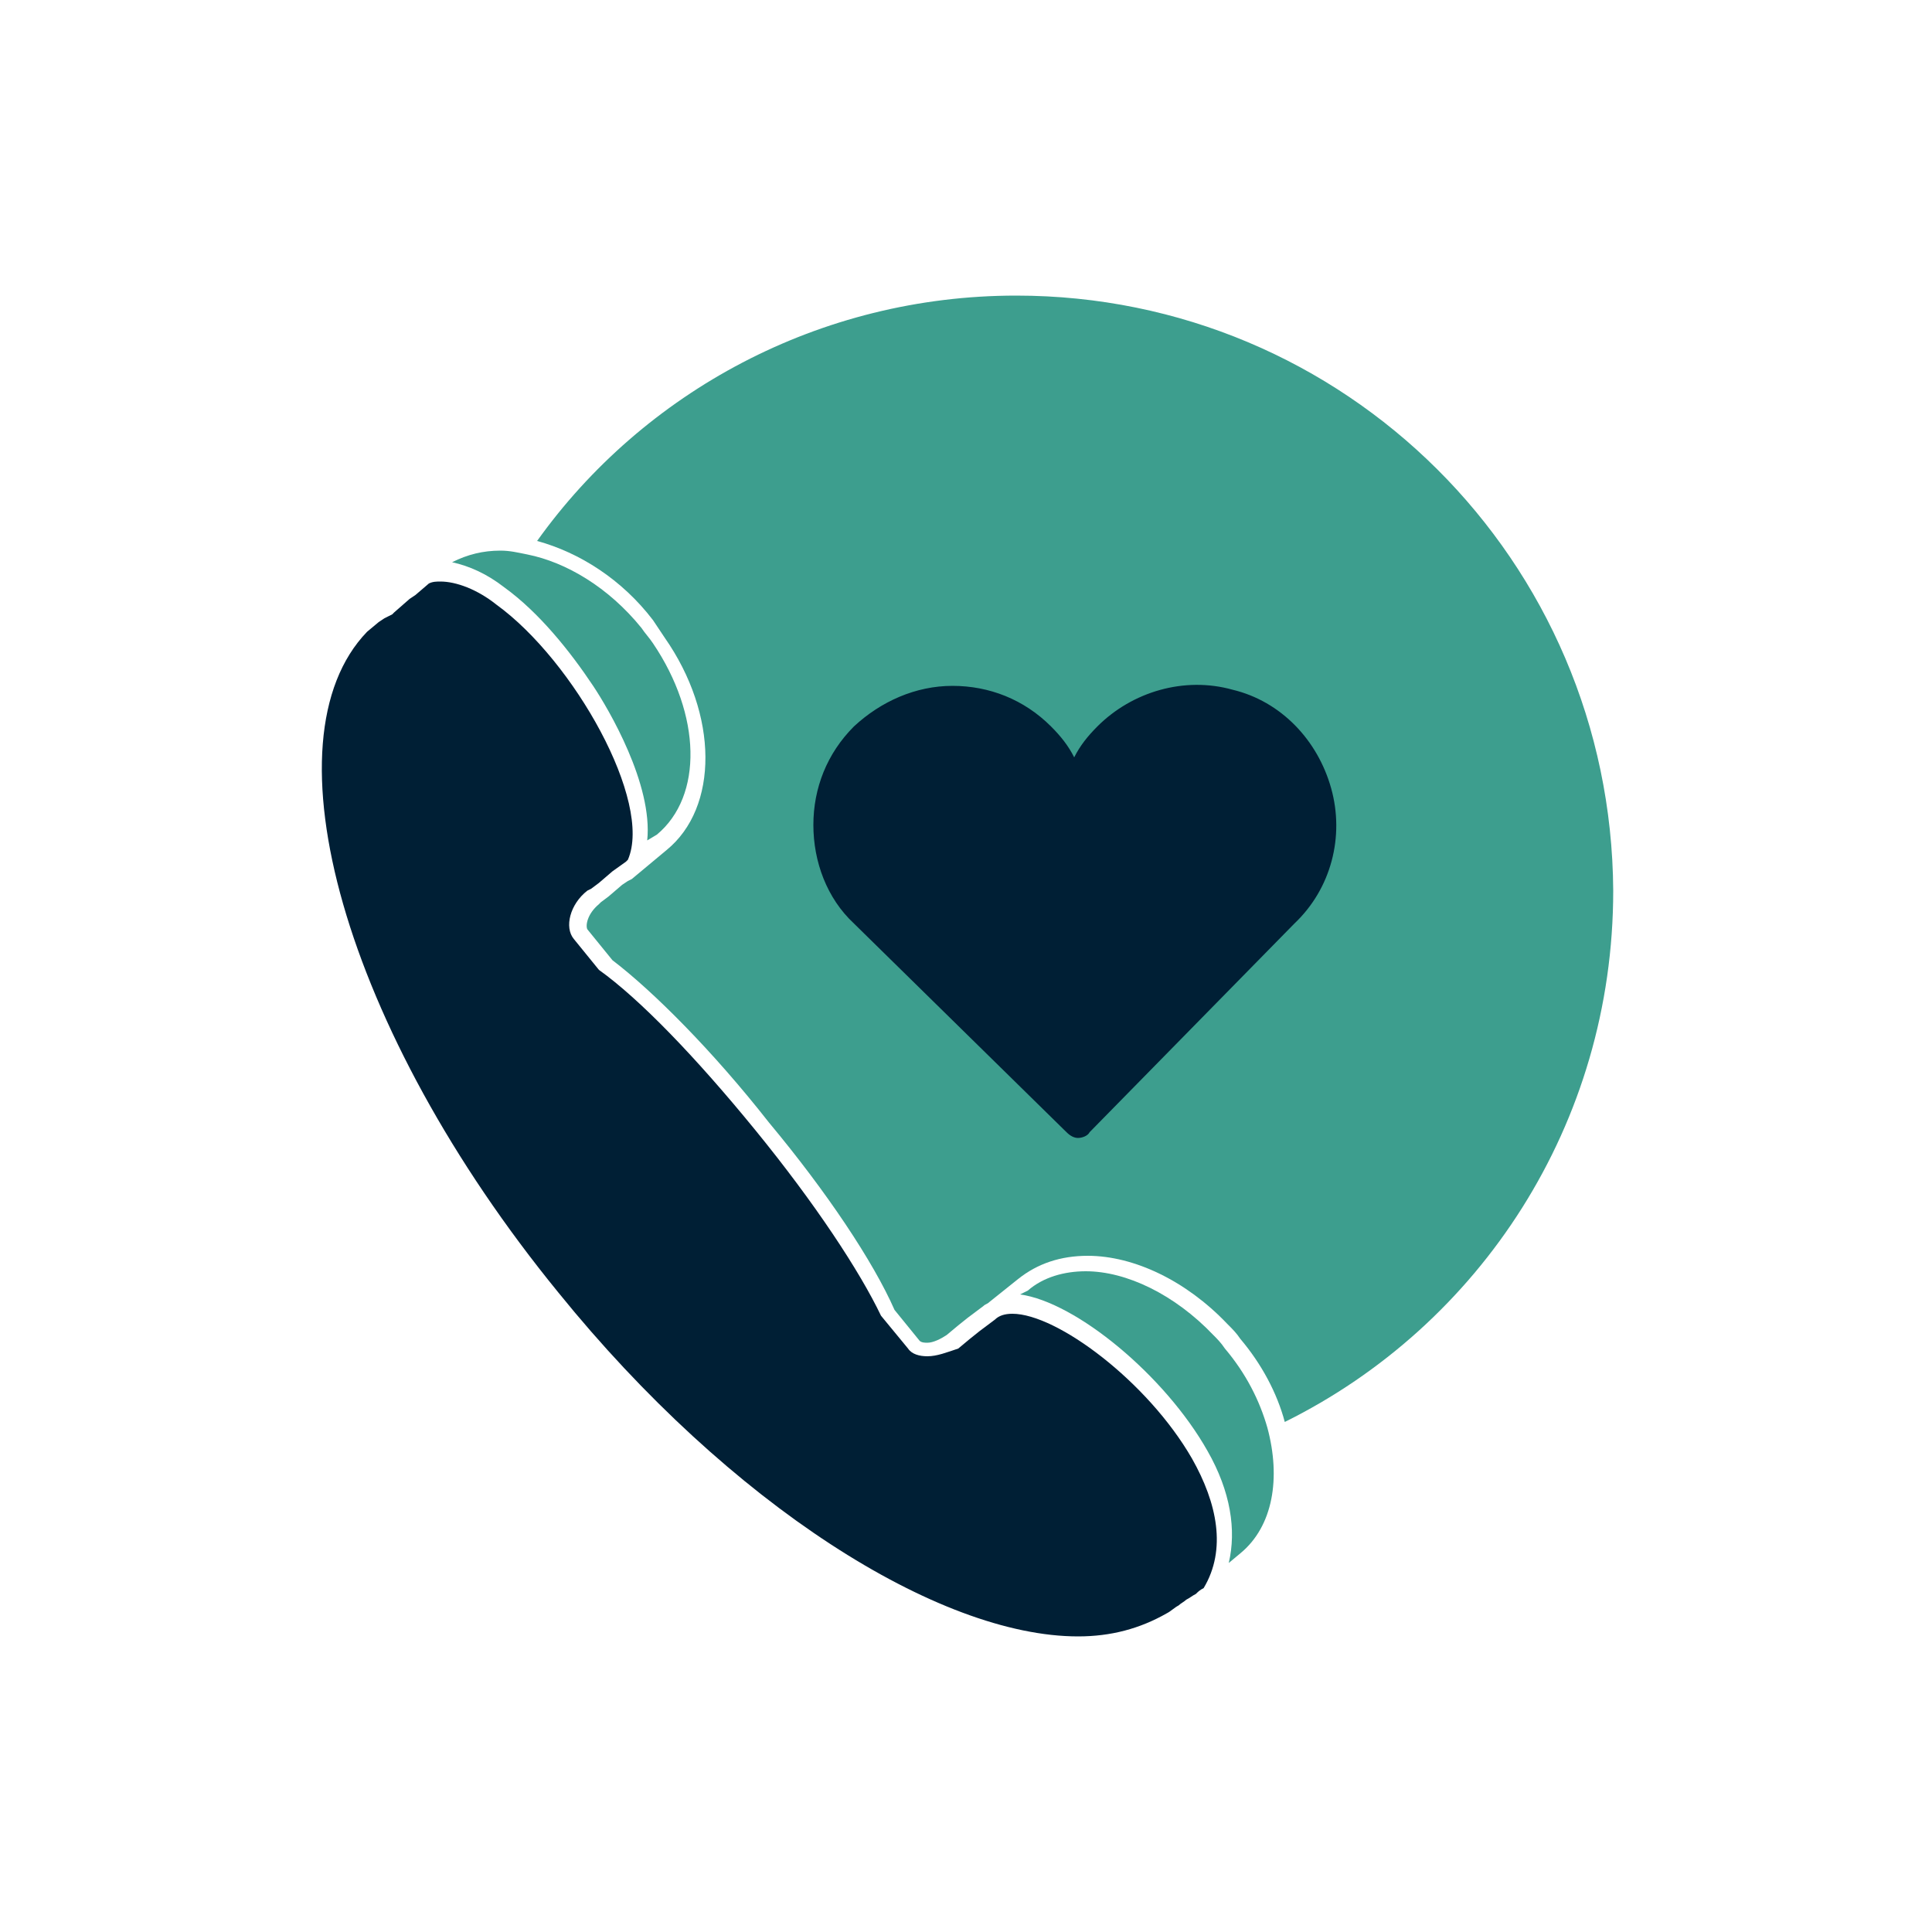 <svg enable-background="new 0 0 100 100" viewBox="0 0 100 100" xmlns="http://www.w3.org/2000/svg"><path d="m64.2 80.4c1.7-1.4 2.1-3.9 1.4-6.5-.4-1.4-1.1-2.8-2.2-4.1-.2-.3-.4-.5-.6-.7-2-2.1-4.5-3.3-6.6-3.3-1.1 0-2.2.3-3 1l-.4.2c2.9.4 7.5 4.2 9.7 8.1 1.2 2.1 1.5 4.1 1.1 5.8z" fill="#3d9e8e"/><path d="m34 43.2c2.4-2 2.3-6.2-.2-9.9-.2-.3-.4-.5-.6-.8-1.7-2.1-3.9-3.4-5.9-3.8-.5-.1-.9-.2-1.4-.2-.9 0-1.7.2-2.5.6.9.2 1.8.6 2.7 1.3 1.8 1.3 3.4 3.3 4.6 5.1.8 1.2 3.1 5.1 2.8 8z" fill="#3d9e8e"/><path d="m60.4 83.5c.2-.1.4-.3.6-.4.1-.1.3-.2.4-.3.2-.1.3-.2.5-.3.1-.1.2-.2.4-.3 1.2-2 .7-4.4-.6-6.7-2.3-4-7-7.5-9.3-7.5-.4 0-.7.1-.9.3l-.8.6-.5.4-.6.5c-.6.2-1.1.4-1.6.4-.4 0-.8-.1-1-.4l-1.4-1.7c-1.1-2.3-3.4-5.8-6.5-9.6s-6-6.8-8.1-8.3l-1.3-1.6c-.5-.6-.2-1.8.7-2.5l.2-.1.4-.3.7-.6.7-.5.1-.1c1.3-3-2.8-10.3-6.8-13.2-1-.8-2.1-1.2-2.9-1.2-.2 0-.4 0-.6.1l-.7.6-.3.2-.8.7-.1.1-.4.2-.3.2-.6.5c-5.4 5.6-1.2 20.6 9.9 34.2 8.9 11 19.7 17.8 26.9 17.8 1.7 0 3.2-.4 4.6-1.2z" fill="#001f35"/><path d="m52.6 15.3c-10.2 0-19.3 5-24.8 12.7 2.2.6 4.4 2 6 4.1.2.3.4.6.6.9 2.8 4 2.8 8.8.1 11l-1.8 1.5-.2.1-.3.2-.7.6-.4.3-.1.1c-.6.5-.7 1.1-.6 1.3l1.3 1.6c2.1 1.6 5.2 4.7 8.1 8.4 3 3.6 5.4 7.2 6.5 9.7l1.3 1.6c.1.1.3.1.4.1.3 0 .7-.2 1-.4l.6-.5.5-.4.8-.6c.1-.1.2-.1.3-.2l1.5-1.2c1-.8 2.2-1.2 3.6-1.2 2.4 0 5.1 1.3 7.2 3.5.3.3.5.5.7.8 1.1 1.3 1.9 2.8 2.3 4.3 10.1-5 17-15.4 17-27.5-.1-17.1-13.9-30.8-30.9-30.8z" fill="#3d9e8e"/><path d="m68.9 40.8c-.7-2.5-2.6-4.5-5.1-5.1-2.5-.7-5.2.1-7 1.9-.5.5-.9 1-1.2 1.6-.3-.6-.7-1.1-1.2-1.6-1.4-1.4-3.2-2.1-5.1-2.1s-3.7.8-5.1 2.1c-1.4 1.4-2.1 3.2-2.1 5.1s.7 3.8 2.1 5.1l11 10.8c.2.2.4.3.6.3.2 0 .5-.1.6-.3l10.6-10.8c1.9-1.8 2.6-4.5 1.9-7z" fill="#001f35"/></svg>